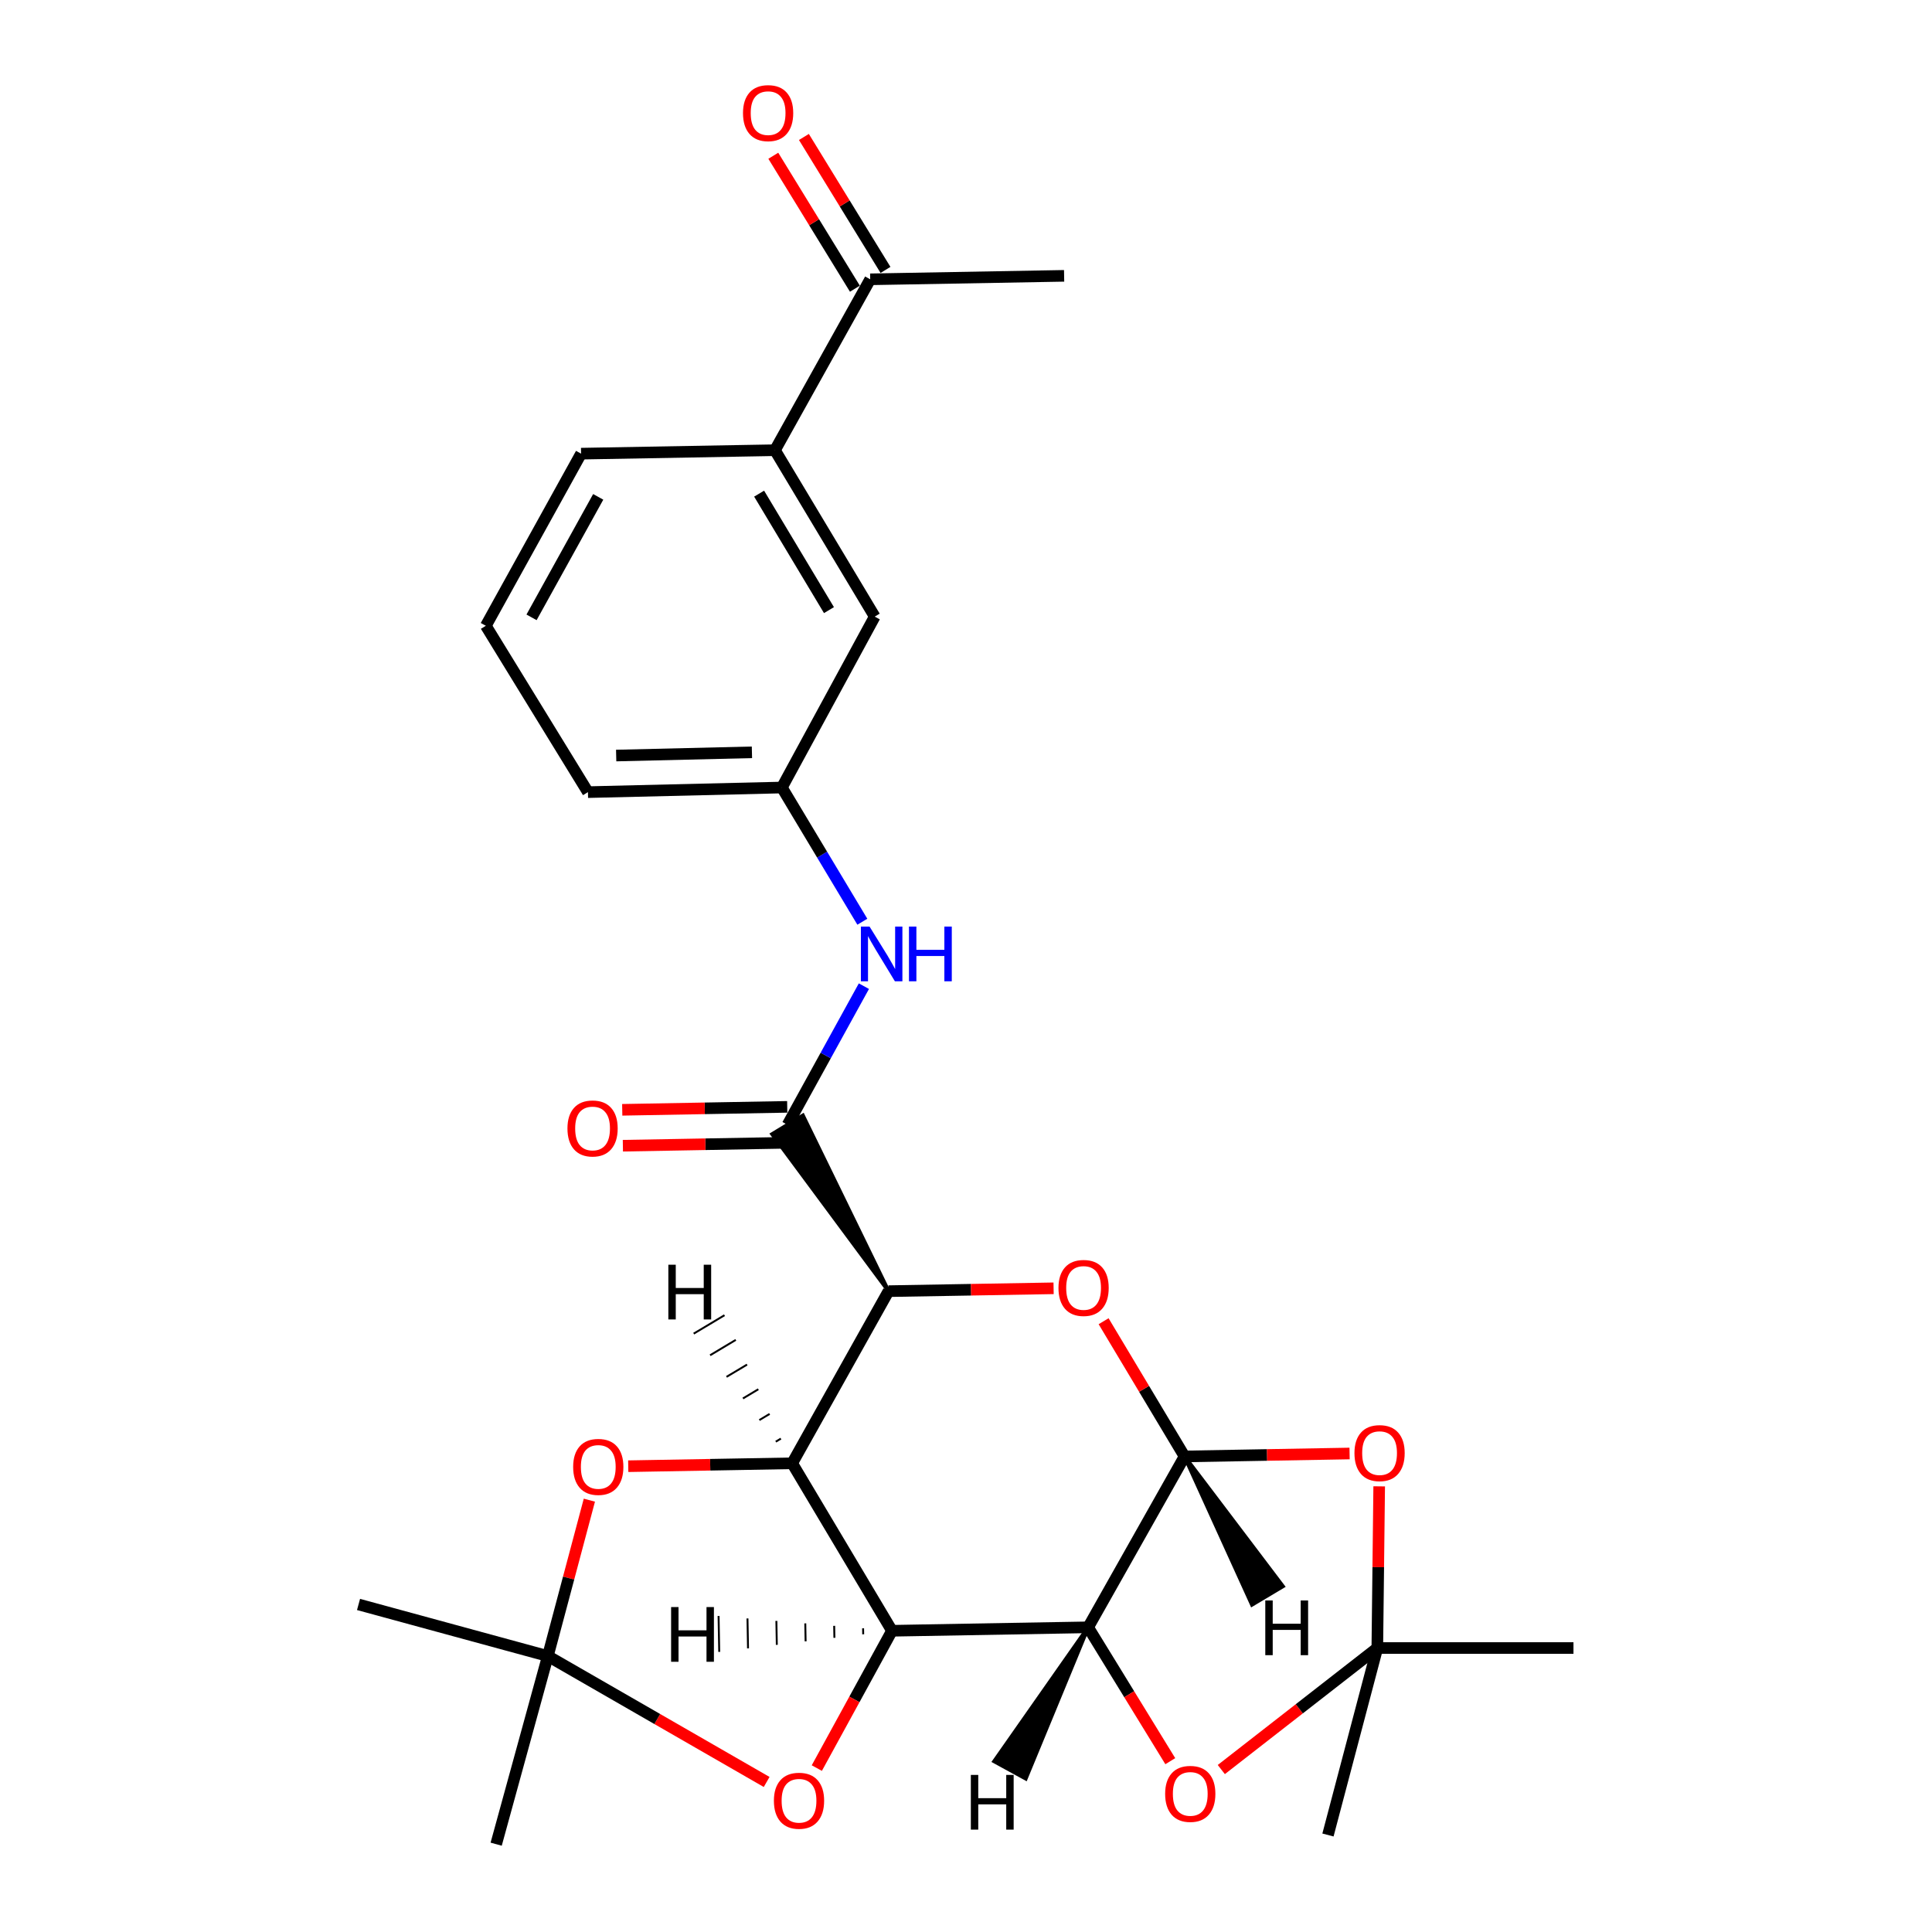 <?xml version='1.0' encoding='iso-8859-1'?>
<svg version='1.1' baseProfile='full'
              xmlns='http://www.w3.org/2000/svg'
                      xmlns:rdkit='http://www.rdkit.org/xml'
                      xmlns:xlink='http://www.w3.org/1999/xlink'
                  xml:space='preserve'
width='1000px' height='1000px' viewBox='0 0 1000 1000'>
<!-- END OF HEADER -->
<rect style='opacity:1.0;fill:#FFFFFF;stroke:none' width='1000' height='1000' x='0' y='0'> </rect>
<path class='bond-0' d='M 461.689,844.085 L 410.027,757.396' style='fill:none;fill-rule:evenodd;stroke:#000000;stroke-width:6px;stroke-linecap:butt;stroke-linejoin:miter;stroke-opacity:1' />
<path class='bond-2' d='M 461.689,844.085 L 563.218,842.299' style='fill:none;fill-rule:evenodd;stroke:#000000;stroke-width:6px;stroke-linecap:butt;stroke-linejoin:miter;stroke-opacity:1' />
<path class='bond-8' d='M 461.689,844.085 L 442.235,879.621' style='fill:none;fill-rule:evenodd;stroke:#000000;stroke-width:6px;stroke-linecap:butt;stroke-linejoin:miter;stroke-opacity:1' />
<path class='bond-8' d='M 442.235,879.621 L 422.78,915.157' style='fill:none;fill-rule:evenodd;stroke:#FF0000;stroke-width:6px;stroke-linecap:butt;stroke-linejoin:miter;stroke-opacity:1' />
<path class='bond-31' d='M 446.73,842.809 L 446.787,845.907' style='fill:none;fill-rule:evenodd;stroke:#000000;stroke-width:1.0px;stroke-linecap:butt;stroke-linejoin:miter;stroke-opacity:1' />
<path class='bond-31' d='M 431.771,841.533 L 431.885,847.728' style='fill:none;fill-rule:evenodd;stroke:#000000;stroke-width:1.0px;stroke-linecap:butt;stroke-linejoin:miter;stroke-opacity:1' />
<path class='bond-31' d='M 416.812,840.257 L 416.982,849.55' style='fill:none;fill-rule:evenodd;stroke:#000000;stroke-width:1.0px;stroke-linecap:butt;stroke-linejoin:miter;stroke-opacity:1' />
<path class='bond-31' d='M 401.853,838.982 L 402.08,851.371' style='fill:none;fill-rule:evenodd;stroke:#000000;stroke-width:1.0px;stroke-linecap:butt;stroke-linejoin:miter;stroke-opacity:1' />
<path class='bond-31' d='M 386.894,837.706 L 387.177,853.193' style='fill:none;fill-rule:evenodd;stroke:#000000;stroke-width:1.0px;stroke-linecap:butt;stroke-linejoin:miter;stroke-opacity:1' />
<path class='bond-31' d='M 371.935,836.43 L 372.275,855.014' style='fill:none;fill-rule:evenodd;stroke:#000000;stroke-width:1.0px;stroke-linecap:butt;stroke-linejoin:miter;stroke-opacity:1' />
<path class='bond-1' d='M 410.027,757.396 L 459.903,668.3' style='fill:none;fill-rule:evenodd;stroke:#000000;stroke-width:6px;stroke-linecap:butt;stroke-linejoin:miter;stroke-opacity:1' />
<path class='bond-9' d='M 410.027,757.396 L 367.601,758.151' style='fill:none;fill-rule:evenodd;stroke:#000000;stroke-width:6px;stroke-linecap:butt;stroke-linejoin:miter;stroke-opacity:1' />
<path class='bond-9' d='M 367.601,758.151 L 325.175,758.906' style='fill:none;fill-rule:evenodd;stroke:#FF0000;stroke-width:6px;stroke-linecap:butt;stroke-linejoin:miter;stroke-opacity:1' />
<path class='bond-32' d='M 404.19,744.621 L 401.531,746.212' style='fill:none;fill-rule:evenodd;stroke:#000000;stroke-width:1.0px;stroke-linecap:butt;stroke-linejoin:miter;stroke-opacity:1' />
<path class='bond-32' d='M 398.353,731.847 L 393.036,735.028' style='fill:none;fill-rule:evenodd;stroke:#000000;stroke-width:1.0px;stroke-linecap:butt;stroke-linejoin:miter;stroke-opacity:1' />
<path class='bond-32' d='M 392.515,719.073 L 384.54,723.844' style='fill:none;fill-rule:evenodd;stroke:#000000;stroke-width:1.0px;stroke-linecap:butt;stroke-linejoin:miter;stroke-opacity:1' />
<path class='bond-32' d='M 386.678,706.299 L 376.044,712.66' style='fill:none;fill-rule:evenodd;stroke:#000000;stroke-width:1.0px;stroke-linecap:butt;stroke-linejoin:miter;stroke-opacity:1' />
<path class='bond-32' d='M 380.841,693.524 L 367.549,701.476' style='fill:none;fill-rule:evenodd;stroke:#000000;stroke-width:1.0px;stroke-linecap:butt;stroke-linejoin:miter;stroke-opacity:1' />
<path class='bond-32' d='M 375.004,680.75 L 359.053,690.293' style='fill:none;fill-rule:evenodd;stroke:#000000;stroke-width:1.0px;stroke-linecap:butt;stroke-linejoin:miter;stroke-opacity:1' />
<path class='bond-5' d='M 459.903,668.3 L 415.575,577.377 L 399.687,587.023 Z' style='fill:#000000;fill-rule:evenodd;fill-opacity:1;stroke:#000000;stroke-width:2px;stroke-linecap:butt;stroke-linejoin:miter;stroke-opacity:1;' />
<path class='bond-29' d='M 459.903,668.3 L 502.621,667.562' style='fill:none;fill-rule:evenodd;stroke:#000000;stroke-width:6px;stroke-linecap:butt;stroke-linejoin:miter;stroke-opacity:1' />
<path class='bond-29' d='M 502.621,667.562 L 545.339,666.824' style='fill:none;fill-rule:evenodd;stroke:#FF0000;stroke-width:6px;stroke-linecap:butt;stroke-linejoin:miter;stroke-opacity:1' />
<path class='bond-3' d='M 563.218,842.299 L 613.125,753.854' style='fill:none;fill-rule:evenodd;stroke:#000000;stroke-width:6px;stroke-linecap:butt;stroke-linejoin:miter;stroke-opacity:1' />
<path class='bond-7' d='M 563.218,842.299 L 584.478,876.941' style='fill:none;fill-rule:evenodd;stroke:#000000;stroke-width:6px;stroke-linecap:butt;stroke-linejoin:miter;stroke-opacity:1' />
<path class='bond-7' d='M 584.478,876.941 L 605.739,911.584' style='fill:none;fill-rule:evenodd;stroke:#FF0000;stroke-width:6px;stroke-linecap:butt;stroke-linejoin:miter;stroke-opacity:1' />
<path class='bond-33' d='M 563.218,842.299 L 514.612,911.644 L 530.912,920.577 Z' style='fill:#000000;fill-rule:evenodd;fill-opacity:1;stroke:#000000;stroke-width:2px;stroke-linecap:butt;stroke-linejoin:miter;stroke-opacity:1;' />
<path class='bond-4' d='M 613.125,753.854 L 592.173,718.856' style='fill:none;fill-rule:evenodd;stroke:#000000;stroke-width:6px;stroke-linecap:butt;stroke-linejoin:miter;stroke-opacity:1' />
<path class='bond-4' d='M 592.173,718.856 L 571.222,683.859' style='fill:none;fill-rule:evenodd;stroke:#FF0000;stroke-width:6px;stroke-linecap:butt;stroke-linejoin:miter;stroke-opacity:1' />
<path class='bond-6' d='M 613.125,753.854 L 655.833,753.089' style='fill:none;fill-rule:evenodd;stroke:#000000;stroke-width:6px;stroke-linecap:butt;stroke-linejoin:miter;stroke-opacity:1' />
<path class='bond-6' d='M 655.833,753.089 L 698.54,752.325' style='fill:none;fill-rule:evenodd;stroke:#FF0000;stroke-width:6px;stroke-linecap:butt;stroke-linejoin:miter;stroke-opacity:1' />
<path class='bond-34' d='M 613.125,753.854 L 648.031,830.573 L 663.998,821.057 Z' style='fill:#000000;fill-rule:evenodd;fill-opacity:1;stroke:#000000;stroke-width:2px;stroke-linecap:butt;stroke-linejoin:miter;stroke-opacity:1;' />
<path class='bond-12' d='M 407.631,582.2 L 427.392,546.319' style='fill:none;fill-rule:evenodd;stroke:#000000;stroke-width:6px;stroke-linecap:butt;stroke-linejoin:miter;stroke-opacity:1' />
<path class='bond-12' d='M 427.392,546.319 L 447.152,510.439' style='fill:none;fill-rule:evenodd;stroke:#0000FF;stroke-width:6px;stroke-linecap:butt;stroke-linejoin:miter;stroke-opacity:1' />
<path class='bond-15' d='M 407.465,572.907 L 364.767,573.672' style='fill:none;fill-rule:evenodd;stroke:#000000;stroke-width:6px;stroke-linecap:butt;stroke-linejoin:miter;stroke-opacity:1' />
<path class='bond-15' d='M 364.767,573.672 L 322.069,574.437' style='fill:none;fill-rule:evenodd;stroke:#FF0000;stroke-width:6px;stroke-linecap:butt;stroke-linejoin:miter;stroke-opacity:1' />
<path class='bond-15' d='M 407.798,591.492 L 365.1,592.256' style='fill:none;fill-rule:evenodd;stroke:#000000;stroke-width:6px;stroke-linecap:butt;stroke-linejoin:miter;stroke-opacity:1' />
<path class='bond-15' d='M 365.1,592.256 L 322.402,593.021' style='fill:none;fill-rule:evenodd;stroke:#FF0000;stroke-width:6px;stroke-linecap:butt;stroke-linejoin:miter;stroke-opacity:1' />
<path class='bond-28' d='M 713.865,769.331 L 713.381,811.174' style='fill:none;fill-rule:evenodd;stroke:#FF0000;stroke-width:6px;stroke-linecap:butt;stroke-linejoin:miter;stroke-opacity:1' />
<path class='bond-28' d='M 713.381,811.174 L 712.897,853.017' style='fill:none;fill-rule:evenodd;stroke:#000000;stroke-width:6px;stroke-linecap:butt;stroke-linejoin:miter;stroke-opacity:1' />
<path class='bond-10' d='M 632.146,915.915 L 672.522,884.466' style='fill:none;fill-rule:evenodd;stroke:#FF0000;stroke-width:6px;stroke-linecap:butt;stroke-linejoin:miter;stroke-opacity:1' />
<path class='bond-10' d='M 672.522,884.466 L 712.897,853.017' style='fill:none;fill-rule:evenodd;stroke:#000000;stroke-width:6px;stroke-linecap:butt;stroke-linejoin:miter;stroke-opacity:1' />
<path class='bond-11' d='M 396.819,922.344 L 340.19,889.756' style='fill:none;fill-rule:evenodd;stroke:#FF0000;stroke-width:6px;stroke-linecap:butt;stroke-linejoin:miter;stroke-opacity:1' />
<path class='bond-11' d='M 340.19,889.756 L 283.561,857.168' style='fill:none;fill-rule:evenodd;stroke:#000000;stroke-width:6px;stroke-linecap:butt;stroke-linejoin:miter;stroke-opacity:1' />
<path class='bond-27' d='M 305.058,776.477 L 294.309,816.823' style='fill:none;fill-rule:evenodd;stroke:#FF0000;stroke-width:6px;stroke-linecap:butt;stroke-linejoin:miter;stroke-opacity:1' />
<path class='bond-27' d='M 294.309,816.823 L 283.561,857.168' style='fill:none;fill-rule:evenodd;stroke:#000000;stroke-width:6px;stroke-linecap:butt;stroke-linejoin:miter;stroke-opacity:1' />
<path class='bond-19' d='M 712.897,853.017 L 814.426,853.017' style='fill:none;fill-rule:evenodd;stroke:#000000;stroke-width:6px;stroke-linecap:butt;stroke-linejoin:miter;stroke-opacity:1' />
<path class='bond-20' d='M 712.897,853.017 L 687.35,949.795' style='fill:none;fill-rule:evenodd;stroke:#000000;stroke-width:6px;stroke-linecap:butt;stroke-linejoin:miter;stroke-opacity:1' />
<path class='bond-21' d='M 283.561,857.168 L 185.574,830.465' style='fill:none;fill-rule:evenodd;stroke:#000000;stroke-width:6px;stroke-linecap:butt;stroke-linejoin:miter;stroke-opacity:1' />
<path class='bond-22' d='M 283.561,857.168 L 256.816,954.545' style='fill:none;fill-rule:evenodd;stroke:#000000;stroke-width:6px;stroke-linecap:butt;stroke-linejoin:miter;stroke-opacity:1' />
<path class='bond-16' d='M 446.345,477.084 L 425.522,442.354' style='fill:none;fill-rule:evenodd;stroke:#0000FF;stroke-width:6px;stroke-linecap:butt;stroke-linejoin:miter;stroke-opacity:1' />
<path class='bond-16' d='M 425.522,442.354 L 404.699,407.623' style='fill:none;fill-rule:evenodd;stroke:#000000;stroke-width:6px;stroke-linecap:butt;stroke-linejoin:miter;stroke-opacity:1' />
<path class='bond-13' d='M 401.115,233.026 L 452.757,319.158' style='fill:none;fill-rule:evenodd;stroke:#000000;stroke-width:6px;stroke-linecap:butt;stroke-linejoin:miter;stroke-opacity:1' />
<path class='bond-13' d='M 392.92,255.504 L 429.069,315.796' style='fill:none;fill-rule:evenodd;stroke:#000000;stroke-width:6px;stroke-linecap:butt;stroke-linejoin:miter;stroke-opacity:1' />
<path class='bond-14' d='M 401.115,233.026 L 450.413,144.571' style='fill:none;fill-rule:evenodd;stroke:#000000;stroke-width:6px;stroke-linecap:butt;stroke-linejoin:miter;stroke-opacity:1' />
<path class='bond-30' d='M 401.115,233.026 L 300.764,234.812' style='fill:none;fill-rule:evenodd;stroke:#000000;stroke-width:6px;stroke-linecap:butt;stroke-linejoin:miter;stroke-opacity:1' />
<path class='bond-18' d='M 458.334,139.71 L 437.218,105.302' style='fill:none;fill-rule:evenodd;stroke:#000000;stroke-width:6px;stroke-linecap:butt;stroke-linejoin:miter;stroke-opacity:1' />
<path class='bond-18' d='M 437.218,105.302 L 416.102,70.894' style='fill:none;fill-rule:evenodd;stroke:#FF0000;stroke-width:6px;stroke-linecap:butt;stroke-linejoin:miter;stroke-opacity:1' />
<path class='bond-18' d='M 442.492,149.432 L 421.376,115.024' style='fill:none;fill-rule:evenodd;stroke:#000000;stroke-width:6px;stroke-linecap:butt;stroke-linejoin:miter;stroke-opacity:1' />
<path class='bond-18' d='M 421.376,115.024 L 400.26,80.617' style='fill:none;fill-rule:evenodd;stroke:#FF0000;stroke-width:6px;stroke-linecap:butt;stroke-linejoin:miter;stroke-opacity:1' />
<path class='bond-26' d='M 450.413,144.571 L 550.785,142.774' style='fill:none;fill-rule:evenodd;stroke:#000000;stroke-width:6px;stroke-linecap:butt;stroke-linejoin:miter;stroke-opacity:1' />
<path class='bond-17' d='M 404.699,407.623 L 452.757,319.158' style='fill:none;fill-rule:evenodd;stroke:#000000;stroke-width:6px;stroke-linecap:butt;stroke-linejoin:miter;stroke-opacity:1' />
<path class='bond-25' d='M 404.699,407.623 L 304.317,410.008' style='fill:none;fill-rule:evenodd;stroke:#000000;stroke-width:6px;stroke-linecap:butt;stroke-linejoin:miter;stroke-opacity:1' />
<path class='bond-25' d='M 389.2,389.399 L 318.932,391.069' style='fill:none;fill-rule:evenodd;stroke:#000000;stroke-width:6px;stroke-linecap:butt;stroke-linejoin:miter;stroke-opacity:1' />
<path class='bond-23' d='M 300.764,234.812 L 251.467,323.908' style='fill:none;fill-rule:evenodd;stroke:#000000;stroke-width:6px;stroke-linecap:butt;stroke-linejoin:miter;stroke-opacity:1' />
<path class='bond-23' d='M 309.633,257.176 L 275.125,319.542' style='fill:none;fill-rule:evenodd;stroke:#000000;stroke-width:6px;stroke-linecap:butt;stroke-linejoin:miter;stroke-opacity:1' />
<path class='bond-24' d='M 251.467,323.908 L 304.317,410.008' style='fill:none;fill-rule:evenodd;stroke:#000000;stroke-width:6px;stroke-linecap:butt;stroke-linejoin:miter;stroke-opacity:1' />
<path  class='atom-5' d='M 547.863 666.635
Q 547.863 659.835, 551.223 656.035
Q 554.583 652.235, 560.863 652.235
Q 567.143 652.235, 570.503 656.035
Q 573.863 659.835, 573.863 666.635
Q 573.863 673.515, 570.463 677.435
Q 567.063 681.315, 560.863 681.315
Q 554.623 681.315, 551.223 677.435
Q 547.863 673.555, 547.863 666.635
M 560.863 678.115
Q 565.183 678.115, 567.503 675.235
Q 569.863 672.315, 569.863 666.635
Q 569.863 661.075, 567.503 658.275
Q 565.183 655.435, 560.863 655.435
Q 556.543 655.435, 554.183 658.235
Q 551.863 661.035, 551.863 666.635
Q 551.863 672.355, 554.183 675.235
Q 556.543 678.115, 560.863 678.115
' fill='#FF0000'/>
<path  class='atom-7' d='M 701.064 752.127
Q 701.064 745.327, 704.424 741.527
Q 707.784 737.727, 714.064 737.727
Q 720.344 737.727, 723.704 741.527
Q 727.064 745.327, 727.064 752.127
Q 727.064 759.007, 723.664 762.927
Q 720.264 766.807, 714.064 766.807
Q 707.824 766.807, 704.424 762.927
Q 701.064 759.047, 701.064 752.127
M 714.064 763.607
Q 718.384 763.607, 720.704 760.727
Q 723.064 757.807, 723.064 752.127
Q 723.064 746.567, 720.704 743.767
Q 718.384 740.927, 714.064 740.927
Q 709.744 740.927, 707.384 743.727
Q 705.064 746.527, 705.064 752.127
Q 705.064 757.847, 707.384 760.727
Q 709.744 763.607, 714.064 763.607
' fill='#FF0000'/>
<path  class='atom-8' d='M 603.078 928.51
Q 603.078 921.71, 606.438 917.91
Q 609.798 914.11, 616.078 914.11
Q 622.358 914.11, 625.718 917.91
Q 629.078 921.71, 629.078 928.51
Q 629.078 935.39, 625.678 939.31
Q 622.278 943.19, 616.078 943.19
Q 609.838 943.19, 606.438 939.31
Q 603.078 935.43, 603.078 928.51
M 616.078 939.99
Q 620.398 939.99, 622.718 937.11
Q 625.078 934.19, 625.078 928.51
Q 625.078 922.95, 622.718 920.15
Q 620.398 917.31, 616.078 917.31
Q 611.758 917.31, 609.398 920.11
Q 607.078 922.91, 607.078 928.51
Q 607.078 934.23, 609.398 937.11
Q 611.758 939.99, 616.078 939.99
' fill='#FF0000'/>
<path  class='atom-9' d='M 400.569 932.062
Q 400.569 925.262, 403.929 921.462
Q 407.289 917.662, 413.569 917.662
Q 419.849 917.662, 423.209 921.462
Q 426.569 925.262, 426.569 932.062
Q 426.569 938.942, 423.169 942.862
Q 419.769 946.742, 413.569 946.742
Q 407.329 946.742, 403.929 942.862
Q 400.569 938.982, 400.569 932.062
M 413.569 943.542
Q 417.889 943.542, 420.209 940.662
Q 422.569 937.742, 422.569 932.062
Q 422.569 926.502, 420.209 923.702
Q 417.889 920.862, 413.569 920.862
Q 409.249 920.862, 406.889 923.662
Q 404.569 926.462, 404.569 932.062
Q 404.569 937.782, 406.889 940.662
Q 409.249 943.542, 413.569 943.542
' fill='#FF0000'/>
<path  class='atom-10' d='M 296.666 759.262
Q 296.666 752.462, 300.026 748.662
Q 303.386 744.862, 309.666 744.862
Q 315.946 744.862, 319.306 748.662
Q 322.666 752.462, 322.666 759.262
Q 322.666 766.142, 319.266 770.062
Q 315.866 773.942, 309.666 773.942
Q 303.426 773.942, 300.026 770.062
Q 296.666 766.182, 296.666 759.262
M 309.666 770.742
Q 313.986 770.742, 316.306 767.862
Q 318.666 764.942, 318.666 759.262
Q 318.666 753.702, 316.306 750.902
Q 313.986 748.062, 309.666 748.062
Q 305.346 748.062, 302.986 750.862
Q 300.666 753.662, 300.666 759.262
Q 300.666 764.982, 302.986 767.862
Q 305.346 770.742, 309.666 770.742
' fill='#FF0000'/>
<path  class='atom-13' d='M 450.08 479.595
L 459.36 494.595
Q 460.28 496.075, 461.76 498.755
Q 463.24 501.435, 463.32 501.595
L 463.32 479.595
L 467.08 479.595
L 467.08 507.915
L 463.2 507.915
L 453.24 491.515
Q 452.08 489.595, 450.84 487.395
Q 449.64 485.195, 449.28 484.515
L 449.28 507.915
L 445.6 507.915
L 445.6 479.595
L 450.08 479.595
' fill='#0000FF'/>
<path  class='atom-13' d='M 470.48 479.595
L 474.32 479.595
L 474.32 491.635
L 488.8 491.635
L 488.8 479.595
L 492.64 479.595
L 492.64 507.915
L 488.8 507.915
L 488.8 494.835
L 474.32 494.835
L 474.32 507.915
L 470.48 507.915
L 470.48 479.595
' fill='#0000FF'/>
<path  class='atom-16' d='M 293.712 584.087
Q 293.712 577.287, 297.072 573.487
Q 300.432 569.687, 306.712 569.687
Q 312.992 569.687, 316.352 573.487
Q 319.712 577.287, 319.712 584.087
Q 319.712 590.967, 316.312 594.887
Q 312.912 598.767, 306.712 598.767
Q 300.472 598.767, 297.072 594.887
Q 293.712 591.007, 293.712 584.087
M 306.712 595.567
Q 311.032 595.567, 313.352 592.687
Q 315.712 589.767, 315.712 584.087
Q 315.712 578.527, 313.352 575.727
Q 311.032 572.887, 306.712 572.887
Q 302.392 572.887, 300.032 575.687
Q 297.712 578.487, 297.712 584.087
Q 297.712 589.807, 300.032 592.687
Q 302.392 595.567, 306.712 595.567
' fill='#FF0000'/>
<path  class='atom-19' d='M 384.573 58.55
Q 384.573 51.75, 387.933 47.95
Q 391.293 44.15, 397.573 44.15
Q 403.853 44.15, 407.213 47.95
Q 410.573 51.75, 410.573 58.55
Q 410.573 65.43, 407.173 69.35
Q 403.773 73.23, 397.573 73.23
Q 391.333 73.23, 387.933 69.35
Q 384.573 65.47, 384.573 58.55
M 397.573 70.03
Q 401.893 70.03, 404.213 67.15
Q 406.573 64.23, 406.573 58.55
Q 406.573 52.99, 404.213 50.19
Q 401.893 47.35, 397.573 47.35
Q 393.253 47.35, 390.893 50.15
Q 388.573 52.95, 388.573 58.55
Q 388.573 64.27, 390.893 67.15
Q 393.253 70.03, 397.573 70.03
' fill='#FF0000'/>
<path  class='atom-28' d='M 347.364 831.812
L 351.204 831.812
L 351.204 843.852
L 365.684 843.852
L 365.684 831.812
L 369.524 831.812
L 369.524 860.132
L 365.684 860.132
L 365.684 847.052
L 351.204 847.052
L 351.204 860.132
L 347.364 860.132
L 347.364 831.812
' fill='#000000'/>
<path  class='atom-29' d='M 345.933 654.62
L 349.773 654.62
L 349.773 666.66
L 364.253 666.66
L 364.253 654.62
L 368.093 654.62
L 368.093 682.94
L 364.253 682.94
L 364.253 669.86
L 349.773 669.86
L 349.773 682.94
L 345.933 682.94
L 345.933 654.62
' fill='#000000'/>
<path  class='atom-30' d='M 502.506 918.692
L 506.346 918.692
L 506.346 930.732
L 520.826 930.732
L 520.826 918.692
L 524.666 918.692
L 524.666 947.012
L 520.826 947.012
L 520.826 933.932
L 506.346 933.932
L 506.346 947.012
L 502.506 947.012
L 502.506 918.692
' fill='#000000'/>
<path  class='atom-31' d='M 654.913 828.397
L 658.753 828.397
L 658.753 840.437
L 673.233 840.437
L 673.233 828.397
L 677.073 828.397
L 677.073 856.717
L 673.233 856.717
L 673.233 843.637
L 658.753 843.637
L 658.753 856.717
L 654.913 856.717
L 654.913 828.397
' fill='#000000'/>
</svg>
